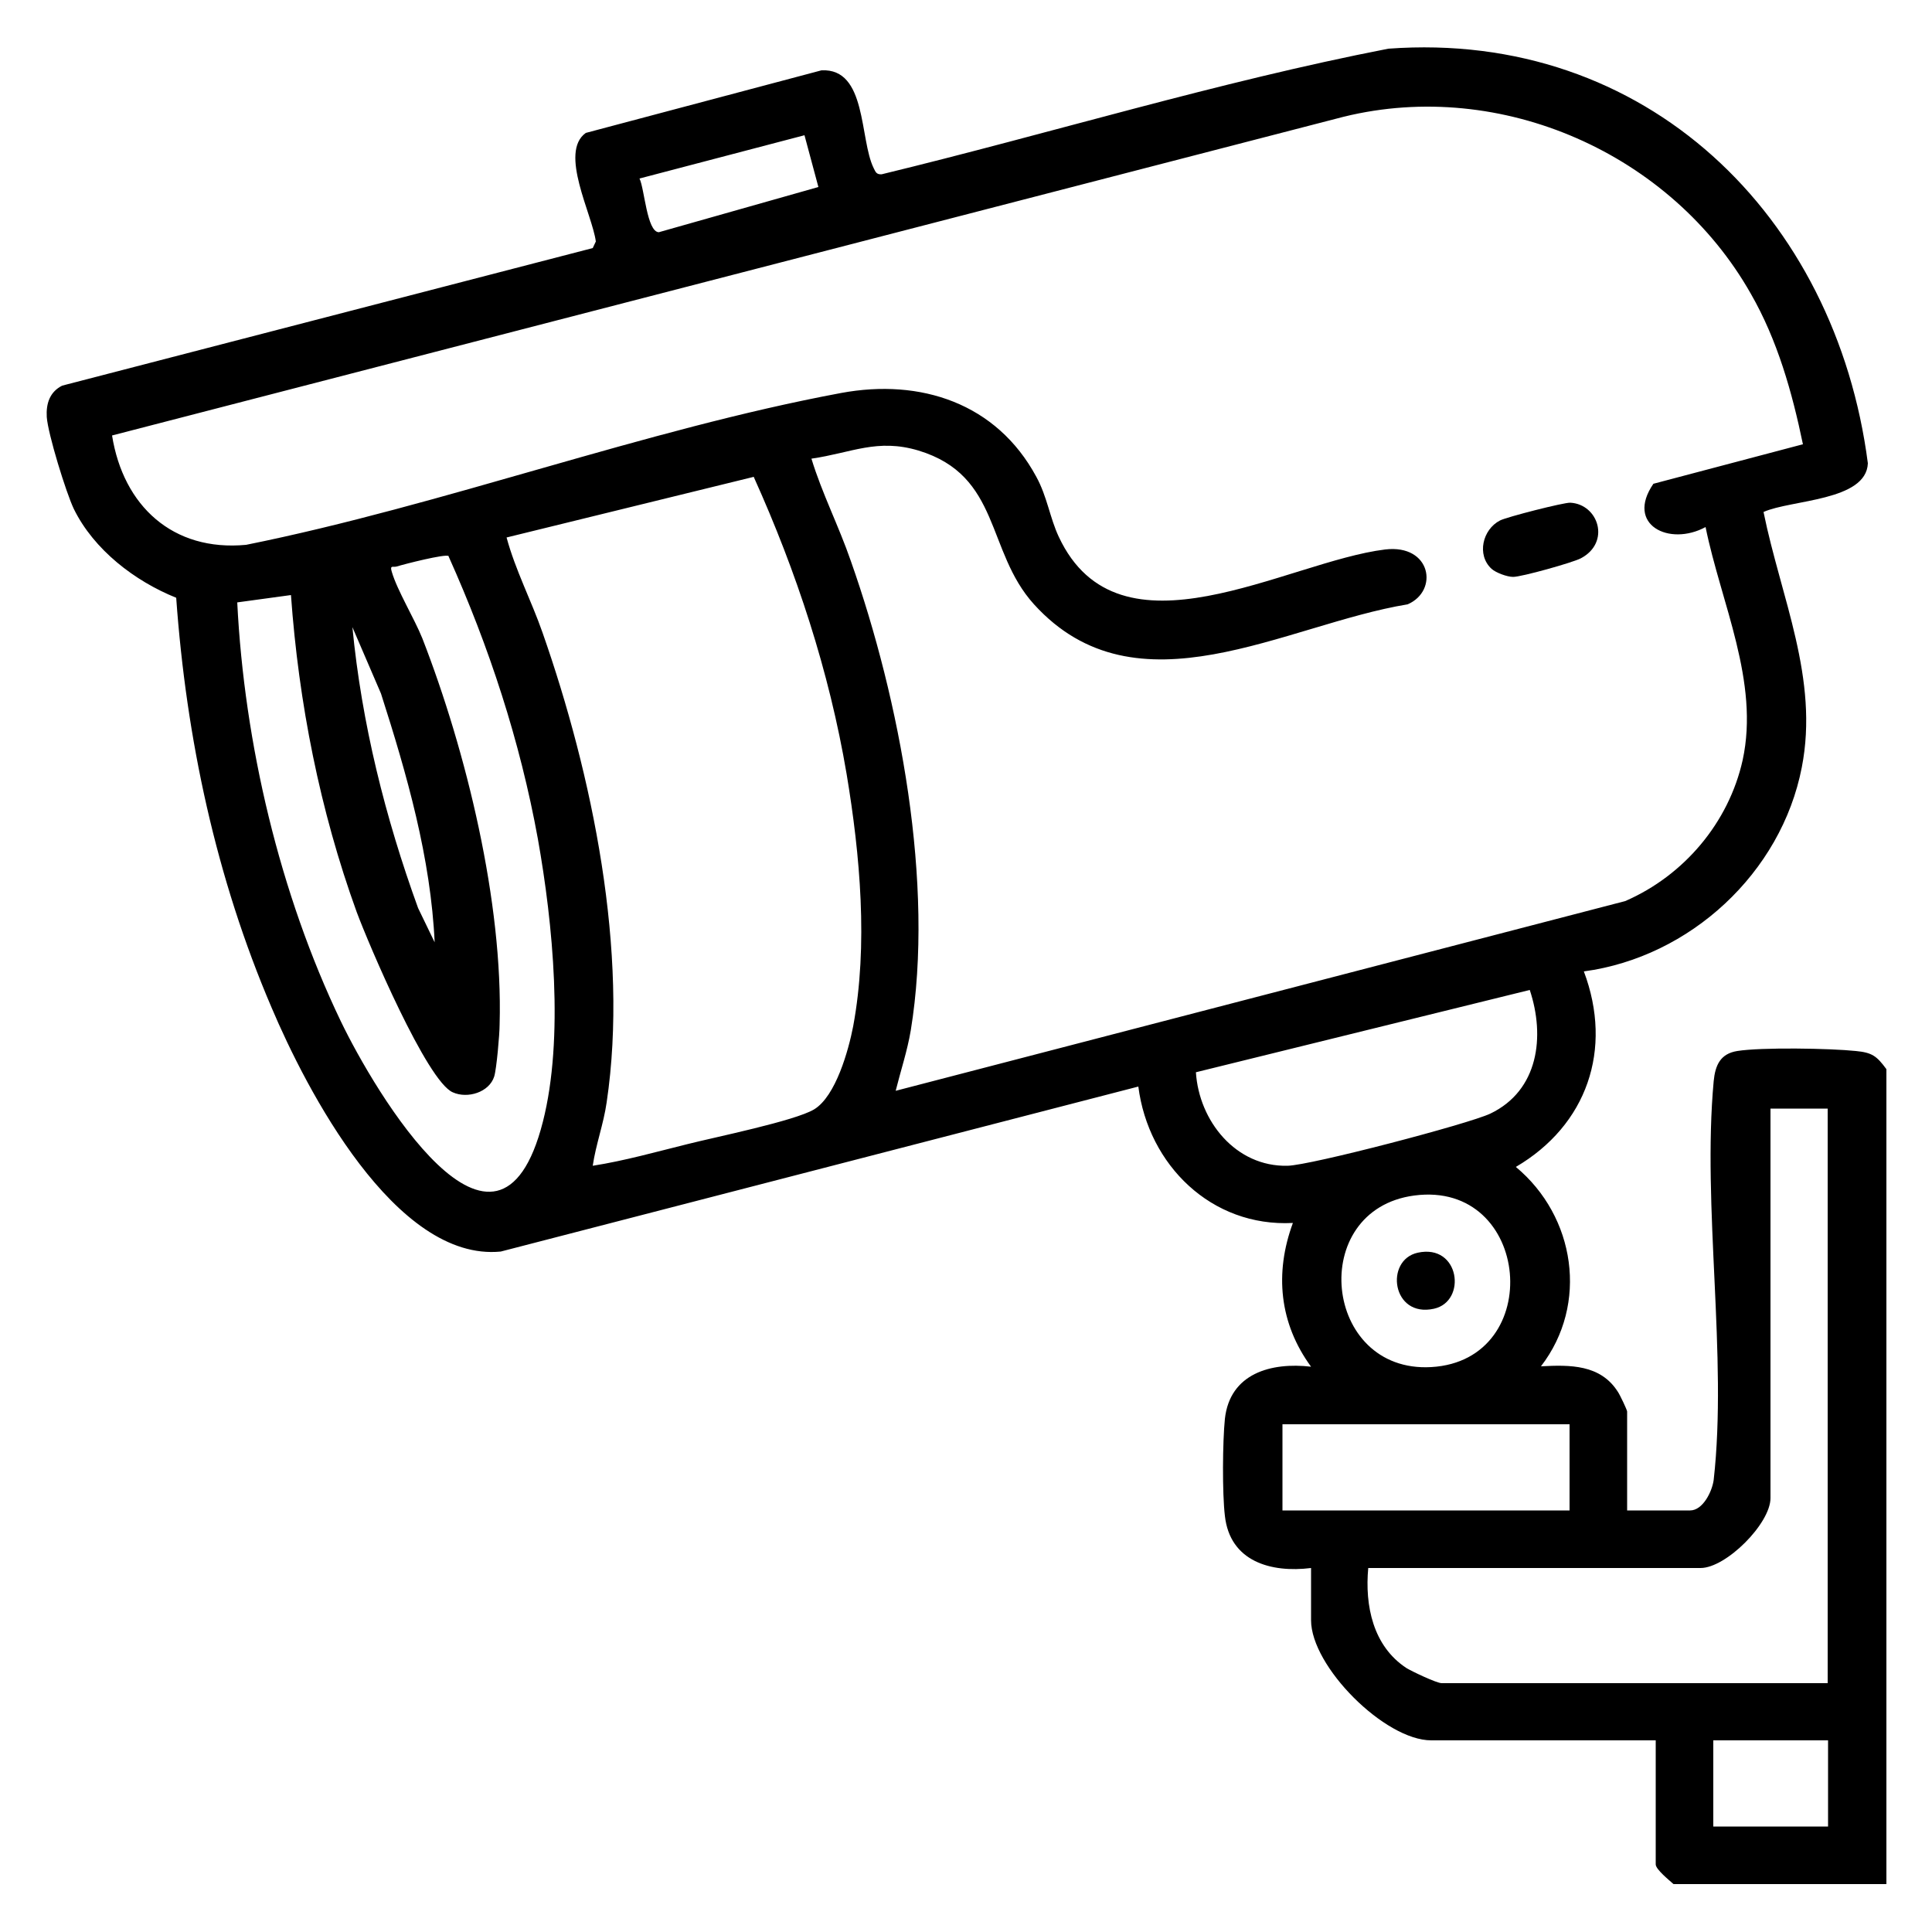 <?xml version="1.0" encoding="UTF-8"?>
<svg id="Layer_2" data-name="Layer 2" xmlns="http://www.w3.org/2000/svg" viewBox="0 0 50 50">
  <defs>
    <style>
      .cls-1 {
        fill: none;
      }
    </style>
  </defs>
  <g id="Layer_1-2" data-name="Layer 1">
    <g>
      <rect class="cls-1" width="50" height="50"/>
      <g>
        <path d="M43.31,48.76c-.11-.1-.46-.38-.46-.51v-3.21h-5.81c-1.2,0-3.11-1.91-3.11-3.11v-1.35c-1.04.13-2.1-.17-2.23-1.35-.07-.58-.06-1.92,0-2.51.13-1.18,1.2-1.47,2.23-1.35-.82-1.12-.95-2.42-.47-3.72-2.11.11-3.74-1.5-4-3.53l-16.5,4.27c-2.73.27-5.04-4.21-5.93-6.31-1.44-3.36-2.21-6.97-2.47-10.61-1.07-.43-2.13-1.24-2.65-2.3-.2-.42-.67-1.94-.7-2.38-.02-.35.08-.65.4-.81l13.73-3.56.08-.17c-.09-.7-.96-2.31-.26-2.81l6.1-1.62c1.18-.06.98,1.78,1.35,2.53.05.1.07.17.21.16,4.37-1.06,8.69-2.39,13.11-3.25,6.67-.49,11.58,4.32,12.41,10.73-.04.98-1.99.94-2.7,1.26.45,2.22,1.44,4.31.99,6.61-.53,2.73-2.89,4.91-5.64,5.28.76,2.02.08,3.98-1.76,5.06,1.54,1.28,1.89,3.55.65,5.16.75-.04,1.54-.05,1.99.66.05.07.24.47.24.51v2.56h1.63c.33,0,.57-.49.61-.79.36-3.2-.3-7.07,0-10.32.04-.41.17-.71.61-.78.62-.1,2.41-.07,3.07,0,.42.04.54.13.79.47v21.09h-5.48ZM46.66,11.5c-.28-1.35-.66-2.7-1.35-3.9-2.05-3.62-6.45-5.58-10.53-4.58L2.9,11.27c.29,1.82,1.57,3.01,3.47,2.83,5.11-1.03,10.3-2.98,15.4-3.93,2.05-.38,4.02.26,5.05,2.17.28.51.35,1.06.58,1.55,1.56,3.34,5.9.64,8.45.33,1.19-.14,1.39,1.07.58,1.42-3.17.52-7.01,2.93-9.67,0-1.25-1.38-.85-3.33-2.99-3.98-1.07-.32-1.73.06-2.77.21.27.89.71,1.75,1.02,2.65,1.27,3.6,2.17,8.36,1.55,12.15-.09.53-.26,1.04-.39,1.56l18.88-4.91c1.52-.66,2.68-2.03,3.04-3.65.44-2.03-.56-4.06-.96-6.03-.94.51-2.08-.06-1.35-1.12l3.86-1.02ZM16.55,4.62c.13.26.19,1.38.5,1.39l4.13-1.17-.36-1.34-4.27,1.12ZM19.51,12.34l-6.4,1.57c.23.85.64,1.63.93,2.46,1.29,3.68,2.24,8.27,1.66,12.16-.08.56-.28,1.09-.36,1.64.83-.13,1.64-.36,2.45-.56.71-.18,2.78-.6,3.28-.9.56-.34.89-1.53,1.01-2.15.39-2.1.18-4.43-.17-6.53-.45-2.66-1.3-5.24-2.4-7.68ZM11.61,14.39c-.09-.06-1.15.21-1.34.27-.09.03-.19-.05-.13.14.14.48.58,1.2.79,1.72,1.14,2.93,2.09,6.84,2,9.99,0,.26-.08,1.16-.14,1.35-.13.41-.69.58-1.07.41-.67-.28-2.19-3.86-2.49-4.67-.95-2.62-1.5-5.41-1.7-8.2l-1.39.19c.18,3.64,1.1,7.55,2.68,10.84.87,1.81,4.06,7.2,5.23,2.6.55-2.16.26-5.13-.13-7.32-.46-2.53-1.26-4.97-2.31-7.31ZM11.25,24.41c-.1-2.21-.72-4.37-1.39-6.46l-.74-1.72c.24,2.49.85,4.93,1.7,7.27l.44.91ZM39.59,25.62l-8.64,2.13c.08,1.26,1.03,2.45,2.37,2.42.59-.01,4.68-1.08,5.25-1.35,1.25-.6,1.42-2,1.02-3.2ZM47.31,28.69h-1.49v10.08c0,.66-1.15,1.81-1.81,1.81h-8.6c-.09.97.12,2.02.99,2.59.15.09.78.39.91.39h9.99v-14.87ZM36.6,30.94c-2.78.37-2.36,4.6.44,4.44,2.98-.17,2.59-4.84-.44-4.44ZM40.62,36.86h-7.43v2.23h7.43v-2.23ZM47.31,45.04h-2.97v2.23h2.97v-2.23Z"/>
        <path d="M38.6,14.72c-.39-.36-.23-1.02.22-1.25.17-.09,1.66-.47,1.82-.46.73.04,1.05,1.03.27,1.44-.21.11-1.53.48-1.75.48-.16,0-.45-.11-.56-.21Z"/>
        <path d="M36.69,32.42c1.09-.24,1.28,1.26.42,1.45-1.09.24-1.28-1.26-.42-1.45Z"/>
      </g>
    </g>
  </g>
</svg>